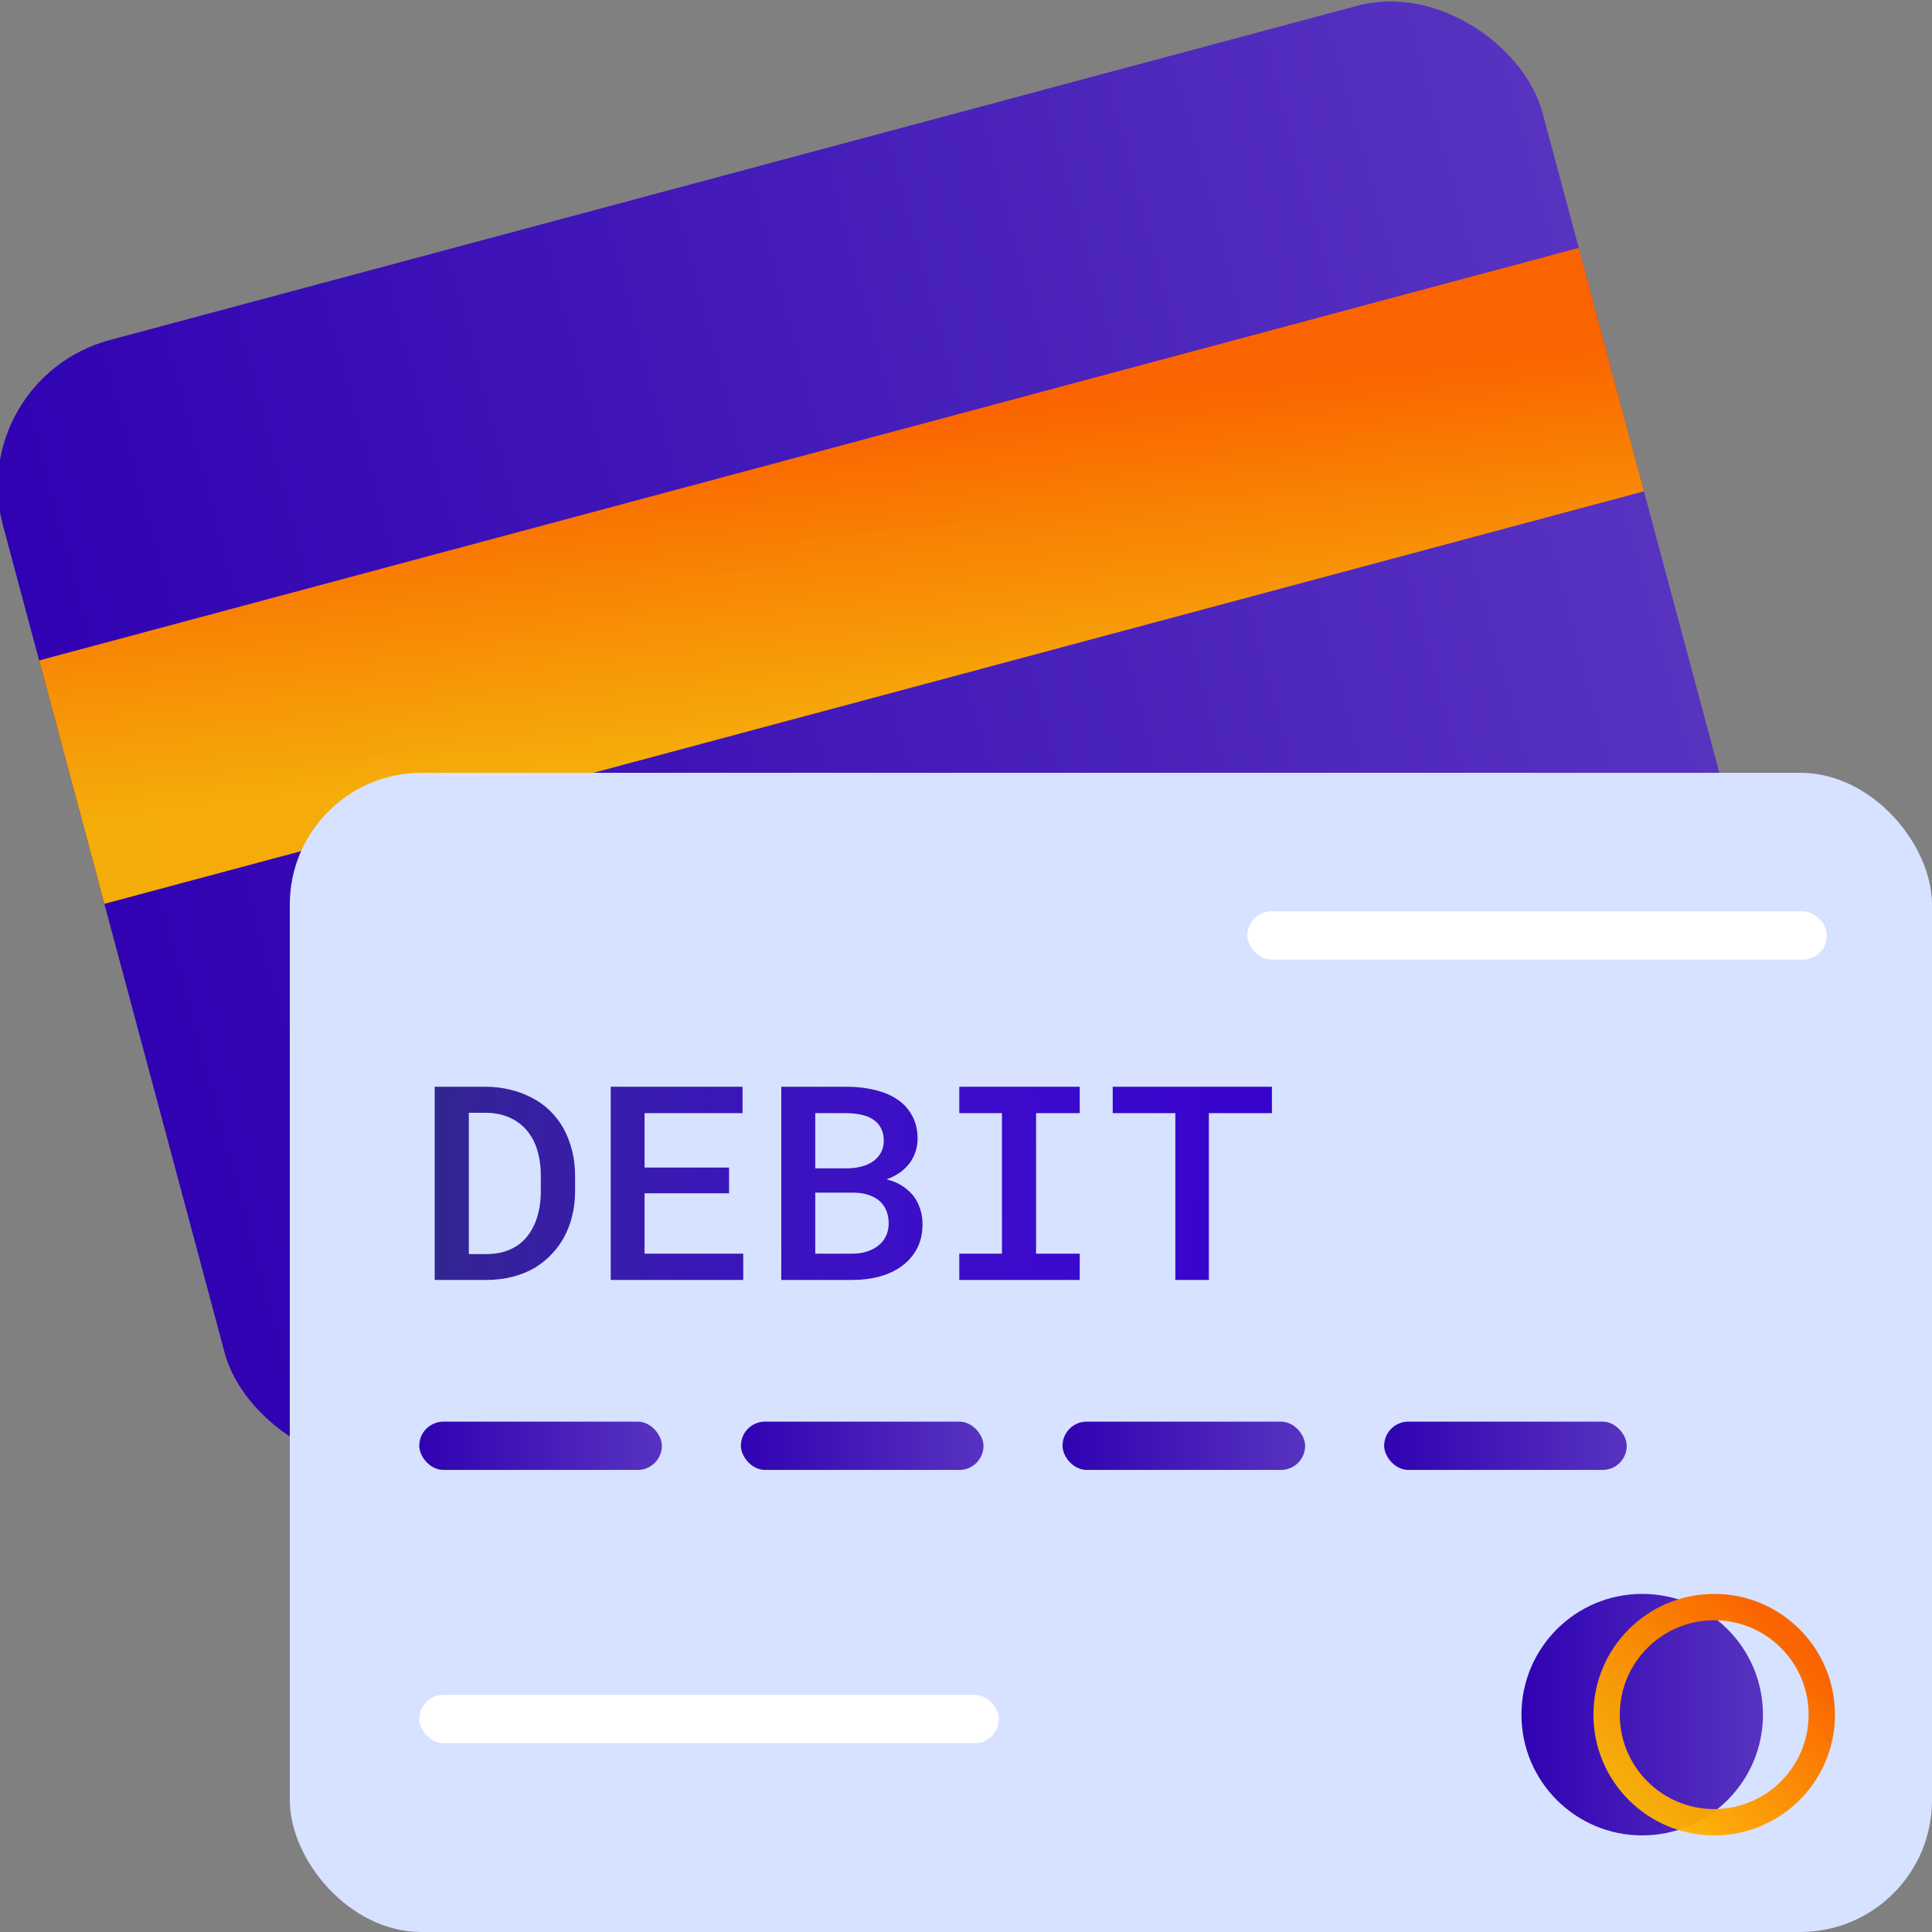 <svg width="80" height="80" viewBox="0 0 80 80" fill="none" xmlns="http://www.w3.org/2000/svg">
<rect x="0" y="0" width="80" height="80" fill="#808080" stroke="none"/>
<g clip-path="url(#clip0_545_22338)">
<rect x="-1.5" y="15.7" width="66" height="48" rx="6.261" transform="rotate(-15 -1.5 15.7)" fill="url(#paint0_linear_545_22338)"/>
<rect x="1.621" y="27.347" width="66" height="10.435" transform="rotate(-15 1.621 27.347)" fill="url(#paint1_linear_545_22338)"/>
<rect x="12" y="32" width="68" height="48" rx="5.455" fill="#D6E2FF"/>
<circle cx="68" cy="71" r="5" fill="url(#paint2_linear_545_22338)"/>
<circle cx="70.981" cy="71" r="4.455" stroke="url(#paint3_linear_545_22338)" stroke-width="1.091" stroke-linecap="round" stroke-linejoin="round"/>
<rect x="17.361" y="58.867" width="10.046" height="2" rx="1" fill="url(#paint4_linear_545_22338)"/>
<rect x="30.679" y="58.867" width="10.046" height="2" rx="1" fill="url(#paint5_linear_545_22338)"/>
<rect x="43.997" y="58.867" width="10.046" height="2" rx="1" fill="url(#paint6_linear_545_22338)"/>
<rect x="57.315" y="58.867" width="10.046" height="2" rx="1" fill="url(#paint7_linear_545_22338)"/>
<rect x="17.361" y="70.182" width="24" height="2" rx="1" fill="white"/>
<rect x="51.648" y="37.735" width="24" height="2" rx="1" fill="white"/>
<path d="M18 53H20.139C20.527 53 20.889 52.956 21.226 52.868C21.567 52.78 21.877 52.654 22.156 52.489C22.404 52.339 22.629 52.157 22.83 51.945C23.036 51.733 23.21 51.496 23.354 51.236C23.501 50.969 23.613 50.674 23.691 50.352C23.772 50.026 23.813 49.681 23.813 49.319V48.692C23.813 48.315 23.77 47.96 23.685 47.626C23.599 47.293 23.479 46.987 23.324 46.709C23.173 46.441 22.985 46.2 22.761 45.983C22.54 45.767 22.286 45.588 21.999 45.445C21.736 45.306 21.443 45.198 21.121 45.121C20.8 45.04 20.457 45 20.093 45H18V53ZM19.413 46.077H20.093C20.317 46.077 20.527 46.101 20.72 46.148C20.914 46.196 21.088 46.262 21.244 46.346C21.457 46.46 21.641 46.606 21.796 46.786C21.951 46.965 22.075 47.169 22.168 47.396C22.241 47.579 22.297 47.778 22.336 47.995C22.375 48.211 22.394 48.44 22.394 48.681V49.319C22.394 49.564 22.375 49.795 22.336 50.011C22.297 50.227 22.241 50.427 22.168 50.61C22.082 50.822 21.974 51.013 21.842 51.181C21.71 51.35 21.557 51.489 21.383 51.599C21.216 51.705 21.028 51.788 20.819 51.846C20.614 51.901 20.387 51.929 20.139 51.929H19.413V46.077Z" fill="url(#paint8_linear_545_22338)"/>
<path d="M30.189 49.412V48.346H26.69V46.093H30.747V45H25.289V53H30.776V51.912H26.69V49.412H30.189Z" fill="url(#paint9_linear_545_22338)"/>
<path d="M32.351 53H35.281C35.7 53 36.087 52.95 36.444 52.852C36.804 52.749 37.114 52.599 37.374 52.401C37.633 52.207 37.837 51.965 37.984 51.676C38.131 51.386 38.203 51.051 38.199 50.67C38.199 50.454 38.166 50.249 38.1 50.055C38.038 49.857 37.945 49.678 37.821 49.517C37.701 49.366 37.552 49.233 37.374 49.115C37.195 48.995 36.98 48.903 36.728 48.841V48.83C36.899 48.764 37.048 48.691 37.176 48.61C37.308 48.526 37.426 48.429 37.531 48.319C37.678 48.169 37.79 47.996 37.868 47.802C37.949 47.604 37.992 47.392 37.995 47.165C37.995 46.791 37.92 46.469 37.769 46.198C37.622 45.923 37.416 45.698 37.153 45.522C36.889 45.346 36.577 45.216 36.217 45.132C35.856 45.044 35.471 45 35.06 45H32.351V53ZM33.758 49.385H35.362C35.591 49.388 35.794 49.421 35.973 49.483C36.151 49.542 36.302 49.626 36.426 49.736C36.55 49.846 36.643 49.98 36.705 50.137C36.767 50.291 36.798 50.469 36.798 50.67C36.798 50.861 36.759 51.035 36.682 51.192C36.608 51.346 36.502 51.476 36.362 51.582C36.234 51.685 36.079 51.766 35.897 51.824C35.715 51.883 35.514 51.912 35.293 51.912H33.758V49.385ZM33.758 48.379V46.093H35.078C35.318 46.097 35.537 46.124 35.734 46.176C35.932 46.223 36.097 46.302 36.228 46.412C36.345 46.5 36.434 46.614 36.496 46.753C36.562 46.888 36.595 47.05 36.595 47.236C36.595 47.412 36.56 47.568 36.49 47.703C36.42 47.839 36.325 47.954 36.205 48.05C36.074 48.156 35.911 48.236 35.717 48.291C35.527 48.346 35.318 48.376 35.089 48.379H33.758Z" fill="url(#paint10_linear_545_22338)"/>
<path d="M39.722 45V46.093H41.489V51.912H39.722V53H44.709V51.912H42.901V46.093H44.709V45H39.722Z" fill="url(#paint11_linear_545_22338)"/>
<path d="M52.667 46.093V45H46.075V46.093H48.668V53H50.057V46.093H52.667Z" fill="url(#paint12_linear_545_22338)"/>
</g>
<defs>
<linearGradient id="paint0_linear_545_22338" x1="-1.5" y1="39.72" x2="64.5" y2="39.72" gradientUnits="userSpaceOnUse">
<stop stop-color="#3002B2"/>
<stop offset="1" stop-color="#5833C0"/>
</linearGradient>
<linearGradient id="paint1_linear_545_22338" x1="54.732" y1="29.408" x2="52.658" y2="42.331" gradientUnits="userSpaceOnUse">
<stop stop-color="#FA6400"/>
<stop offset="1" stop-color="#FFB500" stop-opacity="0.95"/>
</linearGradient>
<linearGradient id="paint2_linear_545_22338" x1="63" y1="71.004" x2="73" y2="71.004" gradientUnits="userSpaceOnUse">
<stop stop-color="#3002B2"/>
<stop offset="1" stop-color="#5833C0"/>
</linearGradient>
<linearGradient id="paint3_linear_545_22338" x1="74.029" y1="67.975" x2="67.678" y2="74.23" gradientUnits="userSpaceOnUse">
<stop stop-color="#FA6400"/>
<stop offset="1" stop-color="#FFB500" stop-opacity="0.95"/>
</linearGradient>
<linearGradient id="paint4_linear_545_22338" x1="17.361" y1="59.868" x2="27.406" y2="59.868" gradientUnits="userSpaceOnUse">
<stop stop-color="#3002B2"/>
<stop offset="1" stop-color="#5833C0"/>
</linearGradient>
<linearGradient id="paint5_linear_545_22338" x1="30.679" y1="59.868" x2="40.725" y2="59.868" gradientUnits="userSpaceOnUse">
<stop stop-color="#3002B2"/>
<stop offset="1" stop-color="#5833C0"/>
</linearGradient>
<linearGradient id="paint6_linear_545_22338" x1="43.997" y1="59.868" x2="54.042" y2="59.868" gradientUnits="userSpaceOnUse">
<stop stop-color="#3002B2"/>
<stop offset="1" stop-color="#5833C0"/>
</linearGradient>
<linearGradient id="paint7_linear_545_22338" x1="57.315" y1="59.868" x2="67.361" y2="59.868" gradientUnits="userSpaceOnUse">
<stop stop-color="#3002B2"/>
<stop offset="1" stop-color="#5833C0"/>
</linearGradient>
<linearGradient id="paint8_linear_545_22338" x1="18.219" y1="48.981" x2="52.72" y2="49.911" gradientUnits="userSpaceOnUse">
<stop stop-color="#211087" stop-opacity="0.9"/>
<stop offset="0.109" stop-color="#270D98" stop-opacity="0.911"/>
<stop offset="0.3" stop-color="#2E09B0" stop-opacity="0.93"/>
<stop offset="0.502" stop-color="#3405C1" stop-opacity="0.95"/>
<stop offset="0.724" stop-color="#3704CB" stop-opacity="0.972"/>
<stop offset="1" stop-color="#3803CE"/>
</linearGradient>
<linearGradient id="paint9_linear_545_22338" x1="18.219" y1="48.981" x2="52.72" y2="49.911" gradientUnits="userSpaceOnUse">
<stop stop-color="#211087" stop-opacity="0.9"/>
<stop offset="0.109" stop-color="#270D98" stop-opacity="0.911"/>
<stop offset="0.3" stop-color="#2E09B0" stop-opacity="0.93"/>
<stop offset="0.502" stop-color="#3405C1" stop-opacity="0.95"/>
<stop offset="0.724" stop-color="#3704CB" stop-opacity="0.972"/>
<stop offset="1" stop-color="#3803CE"/>
</linearGradient>
<linearGradient id="paint10_linear_545_22338" x1="18.219" y1="48.981" x2="52.72" y2="49.911" gradientUnits="userSpaceOnUse">
<stop stop-color="#211087" stop-opacity="0.9"/>
<stop offset="0.109" stop-color="#270D98" stop-opacity="0.911"/>
<stop offset="0.3" stop-color="#2E09B0" stop-opacity="0.93"/>
<stop offset="0.502" stop-color="#3405C1" stop-opacity="0.95"/>
<stop offset="0.724" stop-color="#3704CB" stop-opacity="0.972"/>
<stop offset="1" stop-color="#3803CE"/>
</linearGradient>
<linearGradient id="paint11_linear_545_22338" x1="18.219" y1="48.981" x2="52.72" y2="49.911" gradientUnits="userSpaceOnUse">
<stop stop-color="#211087" stop-opacity="0.9"/>
<stop offset="0.109" stop-color="#270D98" stop-opacity="0.911"/>
<stop offset="0.3" stop-color="#2E09B0" stop-opacity="0.93"/>
<stop offset="0.502" stop-color="#3405C1" stop-opacity="0.95"/>
<stop offset="0.724" stop-color="#3704CB" stop-opacity="0.972"/>
<stop offset="1" stop-color="#3803CE"/>
</linearGradient>
<linearGradient id="paint12_linear_545_22338" x1="18.219" y1="48.981" x2="52.72" y2="49.911" gradientUnits="userSpaceOnUse">
<stop stop-color="#211087" stop-opacity="0.9"/>
<stop offset="0.109" stop-color="#270D98" stop-opacity="0.911"/>
<stop offset="0.3" stop-color="#2E09B0" stop-opacity="0.93"/>
<stop offset="0.502" stop-color="#3405C1" stop-opacity="0.95"/>
<stop offset="0.724" stop-color="#3704CB" stop-opacity="0.972"/>
<stop offset="1" stop-color="#3803CE"/>
</linearGradient>
<clipPath id="clip0_545_22338">
<rect width="80" height="80" fill="white"/>
</clipPath>
</defs>
</svg>
